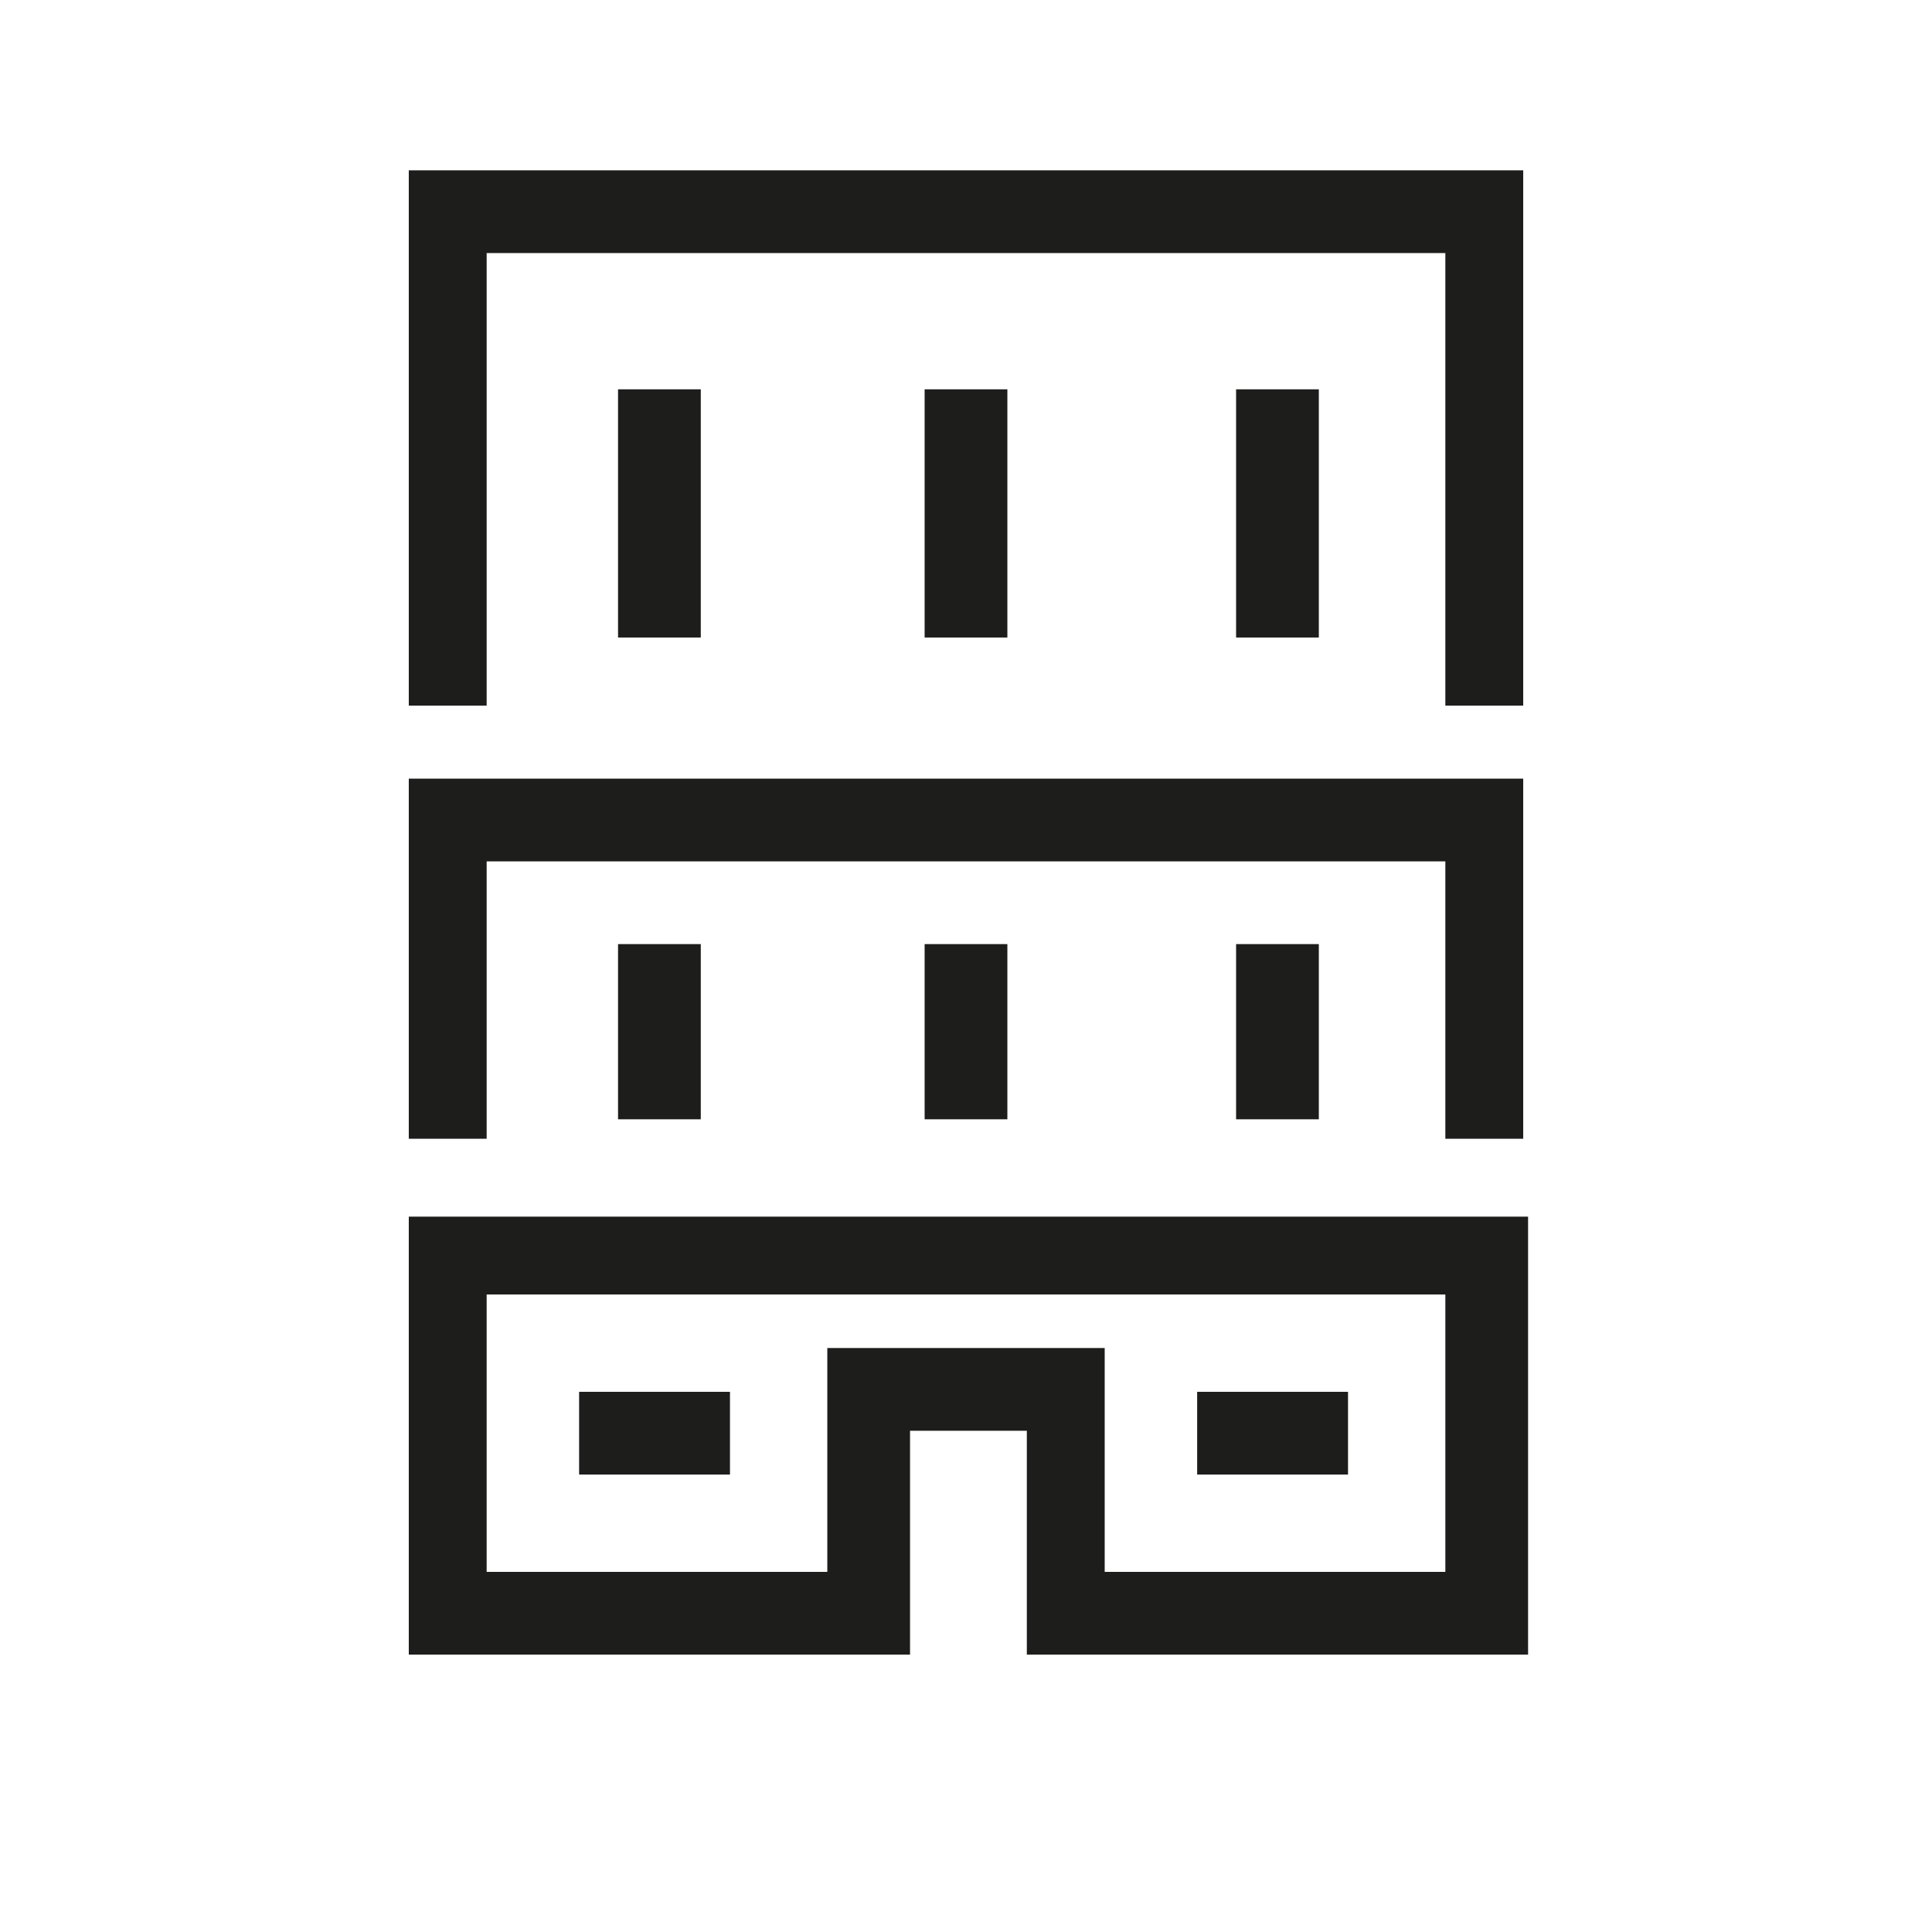 <?xml version="1.0" encoding="utf-8"?>
<!-- Generator: Adobe Illustrator 26.1.0, SVG Export Plug-In . SVG Version: 6.00 Build 0)  -->
<svg version="1.1" id="Lager_1" xmlns="http://www.w3.org/2000/svg" xmlns:xlink="http://www.w3.org/1999/xlink" x="0px" y="0px"
	 viewBox="0 0 39.7 39.7" style="enable-background:new 0 0 39.7 39.7;" xml:space="preserve">
<style type="text/css">
	.st0{fill:#1D1D1B;}
</style>
<g>
	<g>
		<rect x="12.7" y="8" class="st0" width="1.7" height="5.1"/>
		<rect x="19" y="8" class="st0" width="1.7" height="5.1"/>
		<rect x="25.4" y="8" class="st0" width="1.7" height="5.1"/>
	</g>
	<g>
		<rect x="12.7" y="19.4" class="st0" width="1.7" height="3.6"/>
		<rect x="19" y="19.4" class="st0" width="1.7" height="3.6"/>
		<rect x="25.4" y="19.4" class="st0" width="1.7" height="3.6"/>
	</g>
	<g>
		<g>
			<g>
				<g>
					<rect x="11.9" y="28.6" class="st0" width="3.1" height="1.7"/>
				</g>
			</g>
			<g>
				<g>
					<rect x="24.6" y="28.6" class="st0" width="3.1" height="1.7"/>
				</g>
			</g>
		</g>
		<path class="st0" d="M31.3,34H21.1v-4.6h-2.4V34H8.4v-9h23V34z M22.7,32.3h7v-5.7H10v5.7h7v-4.6h5.7V32.3z"/>
	</g>
	<polygon class="st0" points="31.3,14.5 29.7,14.5 29.7,5.2 10,5.2 10,14.5 8.4,14.5 8.4,3.5 31.3,3.5 	"/>
	<polygon class="st0" points="31.3,23.4 29.7,23.4 29.7,17.7 10,17.7 10,23.4 8.4,23.4 8.4,16 31.3,16 	"/>
</g>
</svg>
